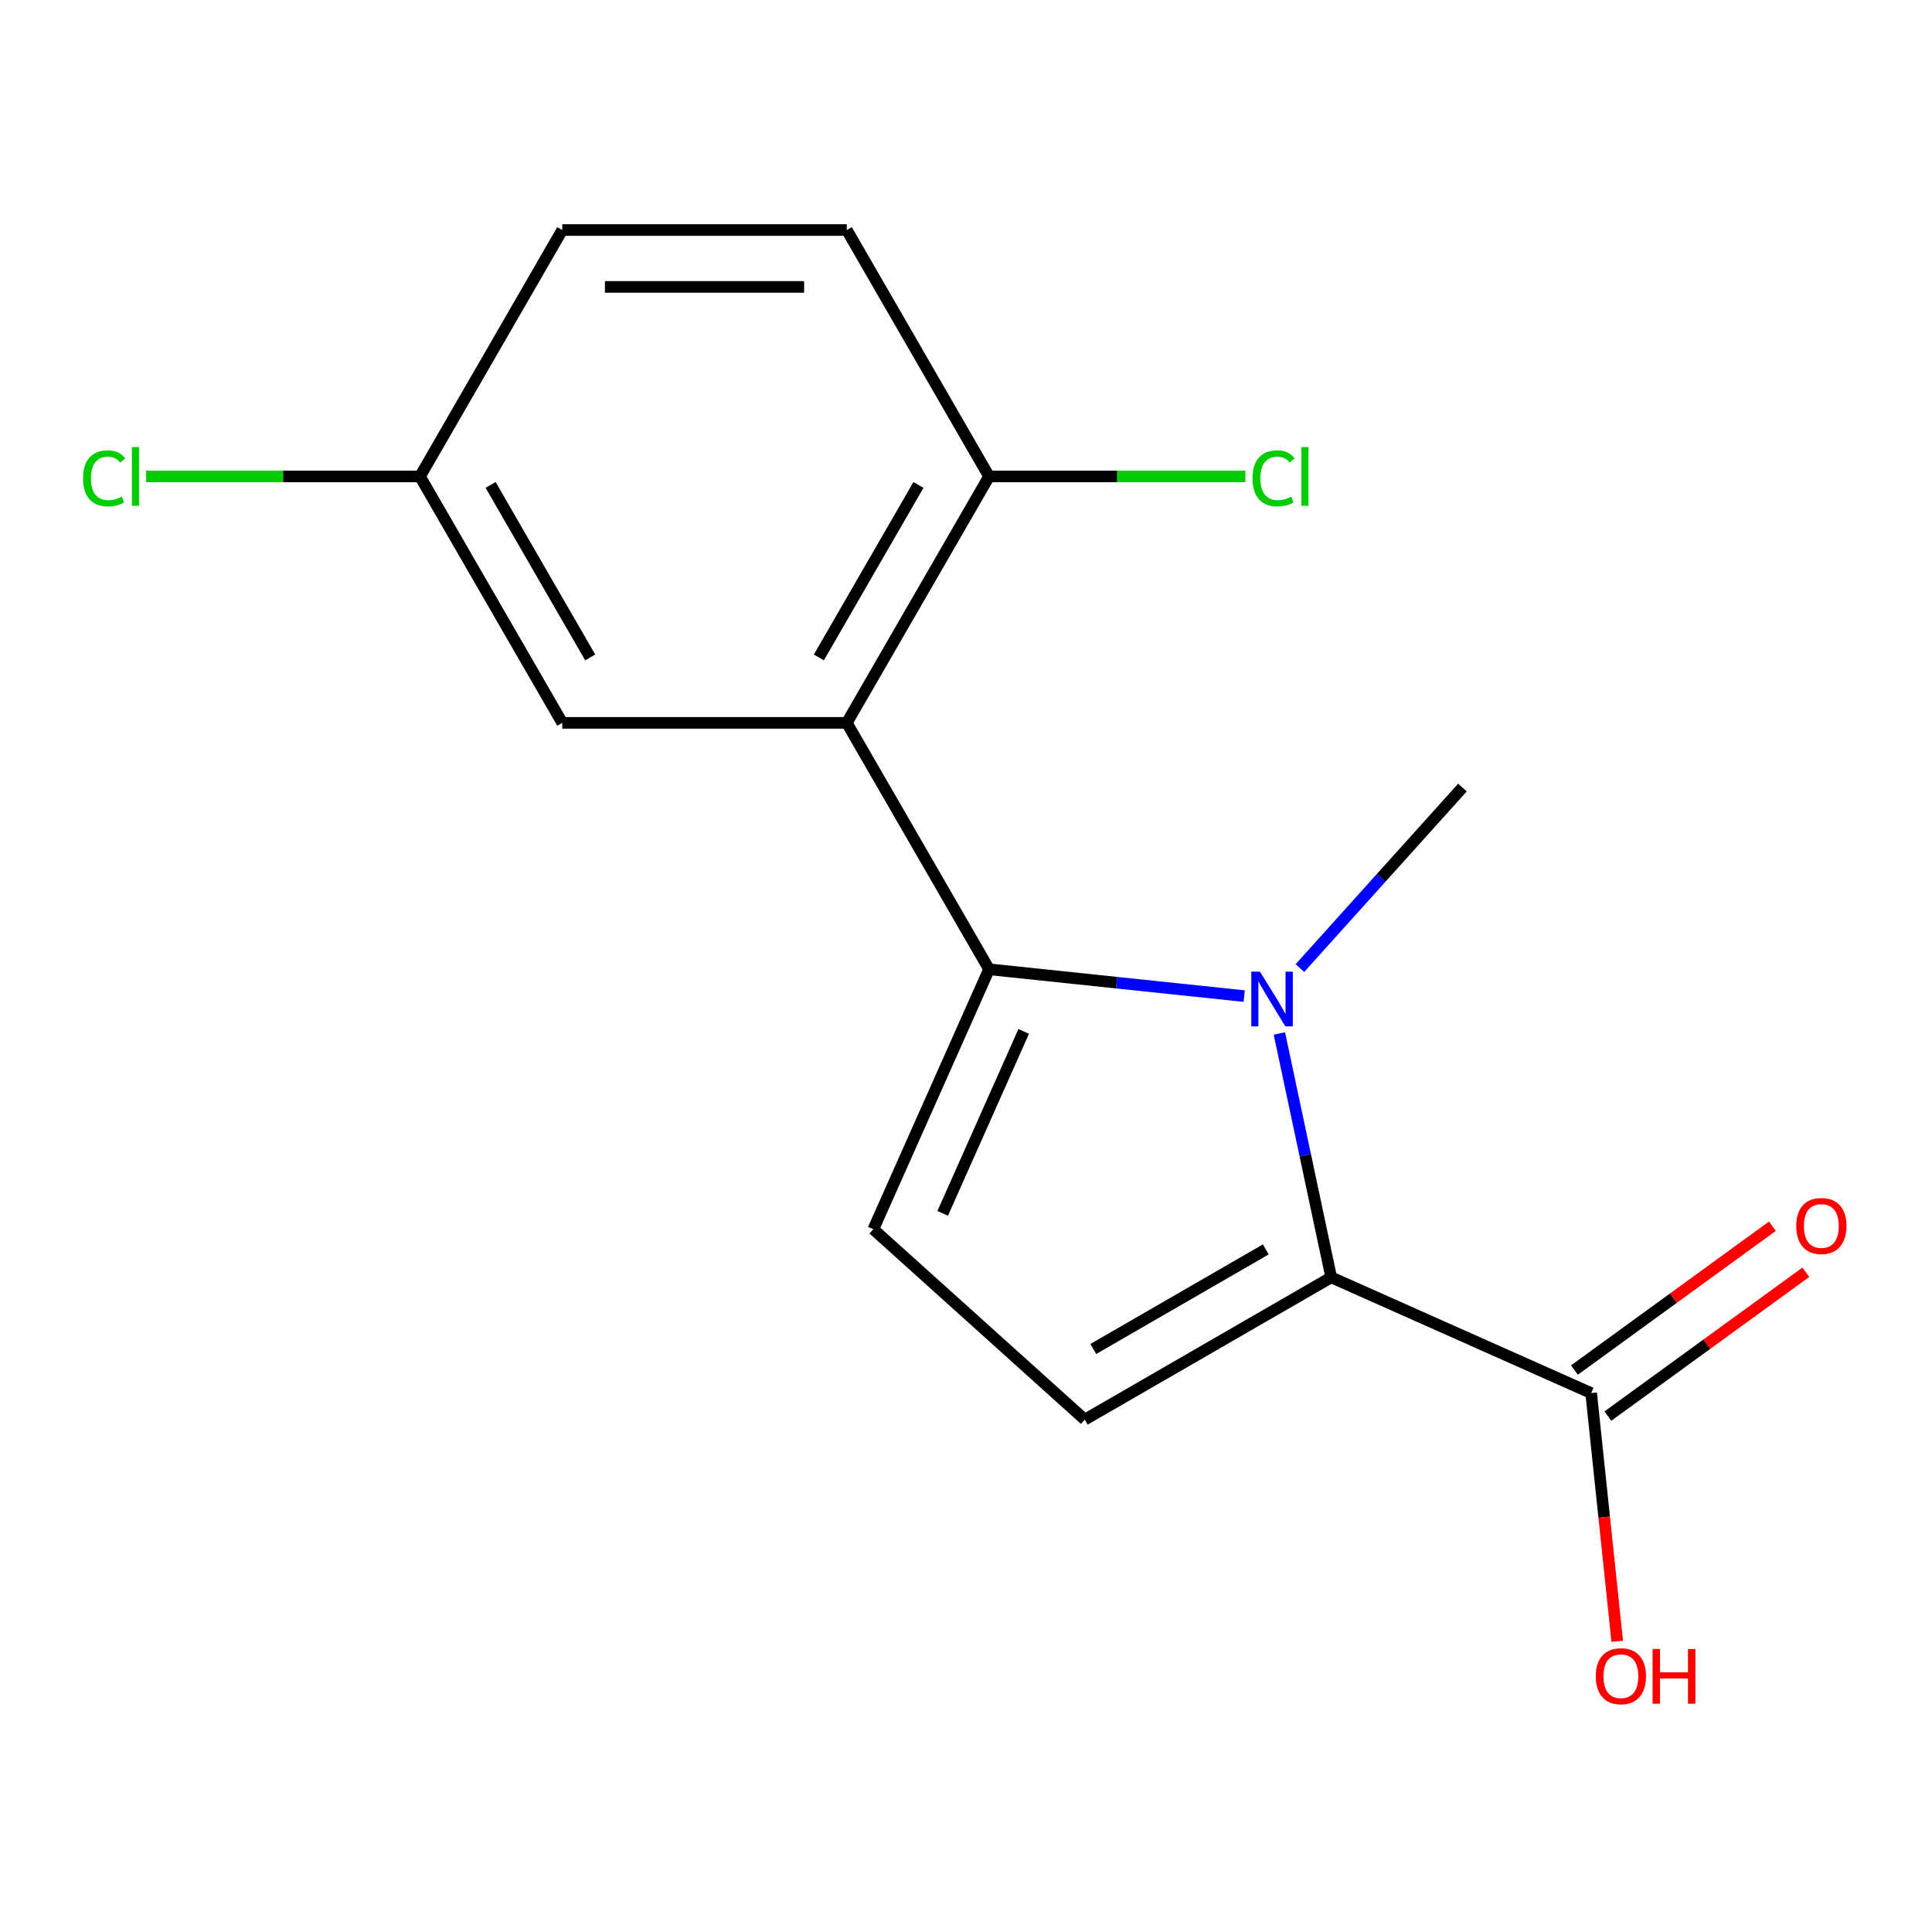 <?xml version='1.0' encoding='iso-8859-1'?>
<svg version='1.1' baseProfile='full'
              xmlns='http://www.w3.org/2000/svg'
                      xmlns:rdkit='http://www.rdkit.org/xml'
                      xmlns:xlink='http://www.w3.org/1999/xlink'
                  xml:space='preserve'
width='1000px' height='1000px' viewBox='0 0 1000 1000'>
<!-- END OF HEADER -->
<rect style='opacity:1.0;fill:#FFFFFF;stroke:none' width='1000' height='1000' x='0' y='0'> </rect>
<path class='bond-0' d='M 511.941,501.697 L 577.966,508.636' style='fill:none;fill-rule:evenodd;stroke:#000000;stroke-width:6px;stroke-linecap:butt;stroke-linejoin:miter;stroke-opacity:1' />
<path class='bond-0' d='M 577.966,508.636 L 643.99,515.576' style='fill:none;fill-rule:evenodd;stroke:#0000FF;stroke-width:6px;stroke-linecap:butt;stroke-linejoin:miter;stroke-opacity:1' />
<path class='bond-2' d='M 511.941,501.697 L 438.302,374.15' style='fill:none;fill-rule:evenodd;stroke:#000000;stroke-width:6px;stroke-linecap:butt;stroke-linejoin:miter;stroke-opacity:1' />
<path class='bond-3' d='M 511.941,501.697 L 452.038,636.242' style='fill:none;fill-rule:evenodd;stroke:#000000;stroke-width:6px;stroke-linecap:butt;stroke-linejoin:miter;stroke-opacity:1' />
<path class='bond-3' d='M 529.864,533.859 L 487.932,628.04' style='fill:none;fill-rule:evenodd;stroke:#000000;stroke-width:6px;stroke-linecap:butt;stroke-linejoin:miter;stroke-opacity:1' />
<path class='bond-1' d='M 662.204,534.933 L 675.619,598.042' style='fill:none;fill-rule:evenodd;stroke:#0000FF;stroke-width:6px;stroke-linecap:butt;stroke-linejoin:miter;stroke-opacity:1' />
<path class='bond-1' d='M 675.619,598.042 L 689.033,661.151' style='fill:none;fill-rule:evenodd;stroke:#000000;stroke-width:6px;stroke-linecap:butt;stroke-linejoin:miter;stroke-opacity:1' />
<path class='bond-11' d='M 672.834,501.074 L 714.897,454.358' style='fill:none;fill-rule:evenodd;stroke:#0000FF;stroke-width:6px;stroke-linecap:butt;stroke-linejoin:miter;stroke-opacity:1' />
<path class='bond-11' d='M 714.897,454.358 L 756.96,407.643' style='fill:none;fill-rule:evenodd;stroke:#000000;stroke-width:6px;stroke-linecap:butt;stroke-linejoin:miter;stroke-opacity:1' />
<path class='bond-5' d='M 689.033,661.151 L 823.578,721.054' style='fill:none;fill-rule:evenodd;stroke:#000000;stroke-width:6px;stroke-linecap:butt;stroke-linejoin:miter;stroke-opacity:1' />
<path class='bond-16' d='M 689.033,661.151 L 561.486,734.79' style='fill:none;fill-rule:evenodd;stroke:#000000;stroke-width:6px;stroke-linecap:butt;stroke-linejoin:miter;stroke-opacity:1' />
<path class='bond-16' d='M 655.173,646.687 L 565.891,698.235' style='fill:none;fill-rule:evenodd;stroke:#000000;stroke-width:6px;stroke-linecap:butt;stroke-linejoin:miter;stroke-opacity:1' />
<path class='bond-6' d='M 438.302,374.15 L 511.941,246.604' style='fill:none;fill-rule:evenodd;stroke:#000000;stroke-width:6px;stroke-linecap:butt;stroke-linejoin:miter;stroke-opacity:1' />
<path class='bond-6' d='M 423.839,340.291 L 475.386,251.008' style='fill:none;fill-rule:evenodd;stroke:#000000;stroke-width:6px;stroke-linecap:butt;stroke-linejoin:miter;stroke-opacity:1' />
<path class='bond-7' d='M 438.302,374.15 L 291.024,374.15' style='fill:none;fill-rule:evenodd;stroke:#000000;stroke-width:6px;stroke-linecap:butt;stroke-linejoin:miter;stroke-opacity:1' />
<path class='bond-4' d='M 452.038,636.242 L 561.486,734.79' style='fill:none;fill-rule:evenodd;stroke:#000000;stroke-width:6px;stroke-linecap:butt;stroke-linejoin:miter;stroke-opacity:1' />
<path class='bond-8' d='M 832.235,732.969 L 883.469,695.745' style='fill:none;fill-rule:evenodd;stroke:#000000;stroke-width:6px;stroke-linecap:butt;stroke-linejoin:miter;stroke-opacity:1' />
<path class='bond-8' d='M 883.469,695.745 L 934.703,658.521' style='fill:none;fill-rule:evenodd;stroke:#FF0000;stroke-width:6px;stroke-linecap:butt;stroke-linejoin:miter;stroke-opacity:1' />
<path class='bond-8' d='M 814.921,709.139 L 866.155,671.915' style='fill:none;fill-rule:evenodd;stroke:#000000;stroke-width:6px;stroke-linecap:butt;stroke-linejoin:miter;stroke-opacity:1' />
<path class='bond-8' d='M 866.155,671.915 L 917.389,634.691' style='fill:none;fill-rule:evenodd;stroke:#FF0000;stroke-width:6px;stroke-linecap:butt;stroke-linejoin:miter;stroke-opacity:1' />
<path class='bond-12' d='M 823.578,721.054 L 830.329,785.289' style='fill:none;fill-rule:evenodd;stroke:#000000;stroke-width:6px;stroke-linecap:butt;stroke-linejoin:miter;stroke-opacity:1' />
<path class='bond-12' d='M 830.329,785.289 L 837.08,849.523' style='fill:none;fill-rule:evenodd;stroke:#FF0000;stroke-width:6px;stroke-linecap:butt;stroke-linejoin:miter;stroke-opacity:1' />
<path class='bond-9' d='M 511.941,246.604 L 438.302,119.058' style='fill:none;fill-rule:evenodd;stroke:#000000;stroke-width:6px;stroke-linecap:butt;stroke-linejoin:miter;stroke-opacity:1' />
<path class='bond-13' d='M 511.941,246.604 L 578.279,246.604' style='fill:none;fill-rule:evenodd;stroke:#000000;stroke-width:6px;stroke-linecap:butt;stroke-linejoin:miter;stroke-opacity:1' />
<path class='bond-13' d='M 578.279,246.604 L 644.617,246.604' style='fill:none;fill-rule:evenodd;stroke:#00CC00;stroke-width:6px;stroke-linecap:butt;stroke-linejoin:miter;stroke-opacity:1' />
<path class='bond-10' d='M 291.024,374.15 L 217.385,246.604' style='fill:none;fill-rule:evenodd;stroke:#000000;stroke-width:6px;stroke-linecap:butt;stroke-linejoin:miter;stroke-opacity:1' />
<path class='bond-10' d='M 305.488,340.291 L 253.94,251.008' style='fill:none;fill-rule:evenodd;stroke:#000000;stroke-width:6px;stroke-linecap:butt;stroke-linejoin:miter;stroke-opacity:1' />
<path class='bond-17' d='M 438.302,119.058 L 291.024,119.058' style='fill:none;fill-rule:evenodd;stroke:#000000;stroke-width:6px;stroke-linecap:butt;stroke-linejoin:miter;stroke-opacity:1' />
<path class='bond-17' d='M 416.21,148.513 L 313.116,148.513' style='fill:none;fill-rule:evenodd;stroke:#000000;stroke-width:6px;stroke-linecap:butt;stroke-linejoin:miter;stroke-opacity:1' />
<path class='bond-14' d='M 217.385,246.604 L 291.024,119.058' style='fill:none;fill-rule:evenodd;stroke:#000000;stroke-width:6px;stroke-linecap:butt;stroke-linejoin:miter;stroke-opacity:1' />
<path class='bond-15' d='M 217.385,246.604 L 146.507,246.604' style='fill:none;fill-rule:evenodd;stroke:#000000;stroke-width:6px;stroke-linecap:butt;stroke-linejoin:miter;stroke-opacity:1' />
<path class='bond-15' d='M 146.507,246.604 L 75.629,246.604' style='fill:none;fill-rule:evenodd;stroke:#00CC00;stroke-width:6px;stroke-linecap:butt;stroke-linejoin:miter;stroke-opacity:1' />
<path  class='atom-1' d='M 652.152 502.931
L 661.432 517.931
Q 662.352 519.411, 663.832 522.091
Q 665.312 524.771, 665.392 524.931
L 665.392 502.931
L 669.152 502.931
L 669.152 531.251
L 665.272 531.251
L 655.312 514.851
Q 654.152 512.931, 652.912 510.731
Q 651.712 508.531, 651.352 507.851
L 651.352 531.251
L 647.672 531.251
L 647.672 502.931
L 652.152 502.931
' fill='#0000FF'/>
<path  class='atom-9' d='M 929.728 634.566
Q 929.728 627.766, 933.088 623.966
Q 936.448 620.166, 942.728 620.166
Q 949.008 620.166, 952.368 623.966
Q 955.728 627.766, 955.728 634.566
Q 955.728 641.446, 952.328 645.366
Q 948.928 649.246, 942.728 649.246
Q 936.488 649.246, 933.088 645.366
Q 929.728 641.486, 929.728 634.566
M 942.728 646.046
Q 947.048 646.046, 949.368 643.166
Q 951.728 640.246, 951.728 634.566
Q 951.728 629.006, 949.368 626.206
Q 947.048 623.366, 942.728 623.366
Q 938.408 623.366, 936.048 626.166
Q 933.728 628.966, 933.728 634.566
Q 933.728 640.286, 936.048 643.166
Q 938.408 646.046, 942.728 646.046
' fill='#FF0000'/>
<path  class='atom-13' d='M 825.972 867.605
Q 825.972 860.805, 829.332 857.005
Q 832.692 853.205, 838.972 853.205
Q 845.252 853.205, 848.612 857.005
Q 851.972 860.805, 851.972 867.605
Q 851.972 874.485, 848.572 878.405
Q 845.172 882.285, 838.972 882.285
Q 832.732 882.285, 829.332 878.405
Q 825.972 874.525, 825.972 867.605
M 838.972 879.085
Q 843.292 879.085, 845.612 876.205
Q 847.972 873.285, 847.972 867.605
Q 847.972 862.045, 845.612 859.245
Q 843.292 856.405, 838.972 856.405
Q 834.652 856.405, 832.292 859.205
Q 829.972 862.005, 829.972 867.605
Q 829.972 873.325, 832.292 876.205
Q 834.652 879.085, 838.972 879.085
' fill='#FF0000'/>
<path  class='atom-13' d='M 855.372 853.525
L 859.212 853.525
L 859.212 865.565
L 873.692 865.565
L 873.692 853.525
L 877.532 853.525
L 877.532 881.845
L 873.692 881.845
L 873.692 868.765
L 859.212 868.765
L 859.212 881.845
L 855.372 881.845
L 855.372 853.525
' fill='#FF0000'/>
<path  class='atom-14' d='M 648.299 247.584
Q 648.299 240.544, 651.579 236.864
Q 654.899 233.144, 661.179 233.144
Q 667.019 233.144, 670.139 237.264
L 667.499 239.424
Q 665.219 236.424, 661.179 236.424
Q 656.899 236.424, 654.619 239.304
Q 652.379 242.144, 652.379 247.584
Q 652.379 253.184, 654.699 256.064
Q 657.059 258.944, 661.619 258.944
Q 664.739 258.944, 668.379 257.064
L 669.499 260.064
Q 668.019 261.024, 665.779 261.584
Q 663.539 262.144, 661.059 262.144
Q 654.899 262.144, 651.579 258.384
Q 648.299 254.624, 648.299 247.584
' fill='#00CC00'/>
<path  class='atom-14' d='M 673.579 231.424
L 677.259 231.424
L 677.259 261.784
L 673.579 261.784
L 673.579 231.424
' fill='#00CC00'/>
<path  class='atom-16' d='M 42.988 247.584
Q 42.988 240.544, 46.268 236.864
Q 49.588 233.144, 55.868 233.144
Q 61.708 233.144, 64.828 237.264
L 62.188 239.424
Q 59.908 236.424, 55.868 236.424
Q 51.588 236.424, 49.308 239.304
Q 47.068 242.144, 47.068 247.584
Q 47.068 253.184, 49.388 256.064
Q 51.748 258.944, 56.308 258.944
Q 59.428 258.944, 63.068 257.064
L 64.188 260.064
Q 62.708 261.024, 60.468 261.584
Q 58.228 262.144, 55.748 262.144
Q 49.588 262.144, 46.268 258.384
Q 42.988 254.624, 42.988 247.584
' fill='#00CC00'/>
<path  class='atom-16' d='M 68.268 231.424
L 71.948 231.424
L 71.948 261.784
L 68.268 261.784
L 68.268 231.424
' fill='#00CC00'/>
</svg>
